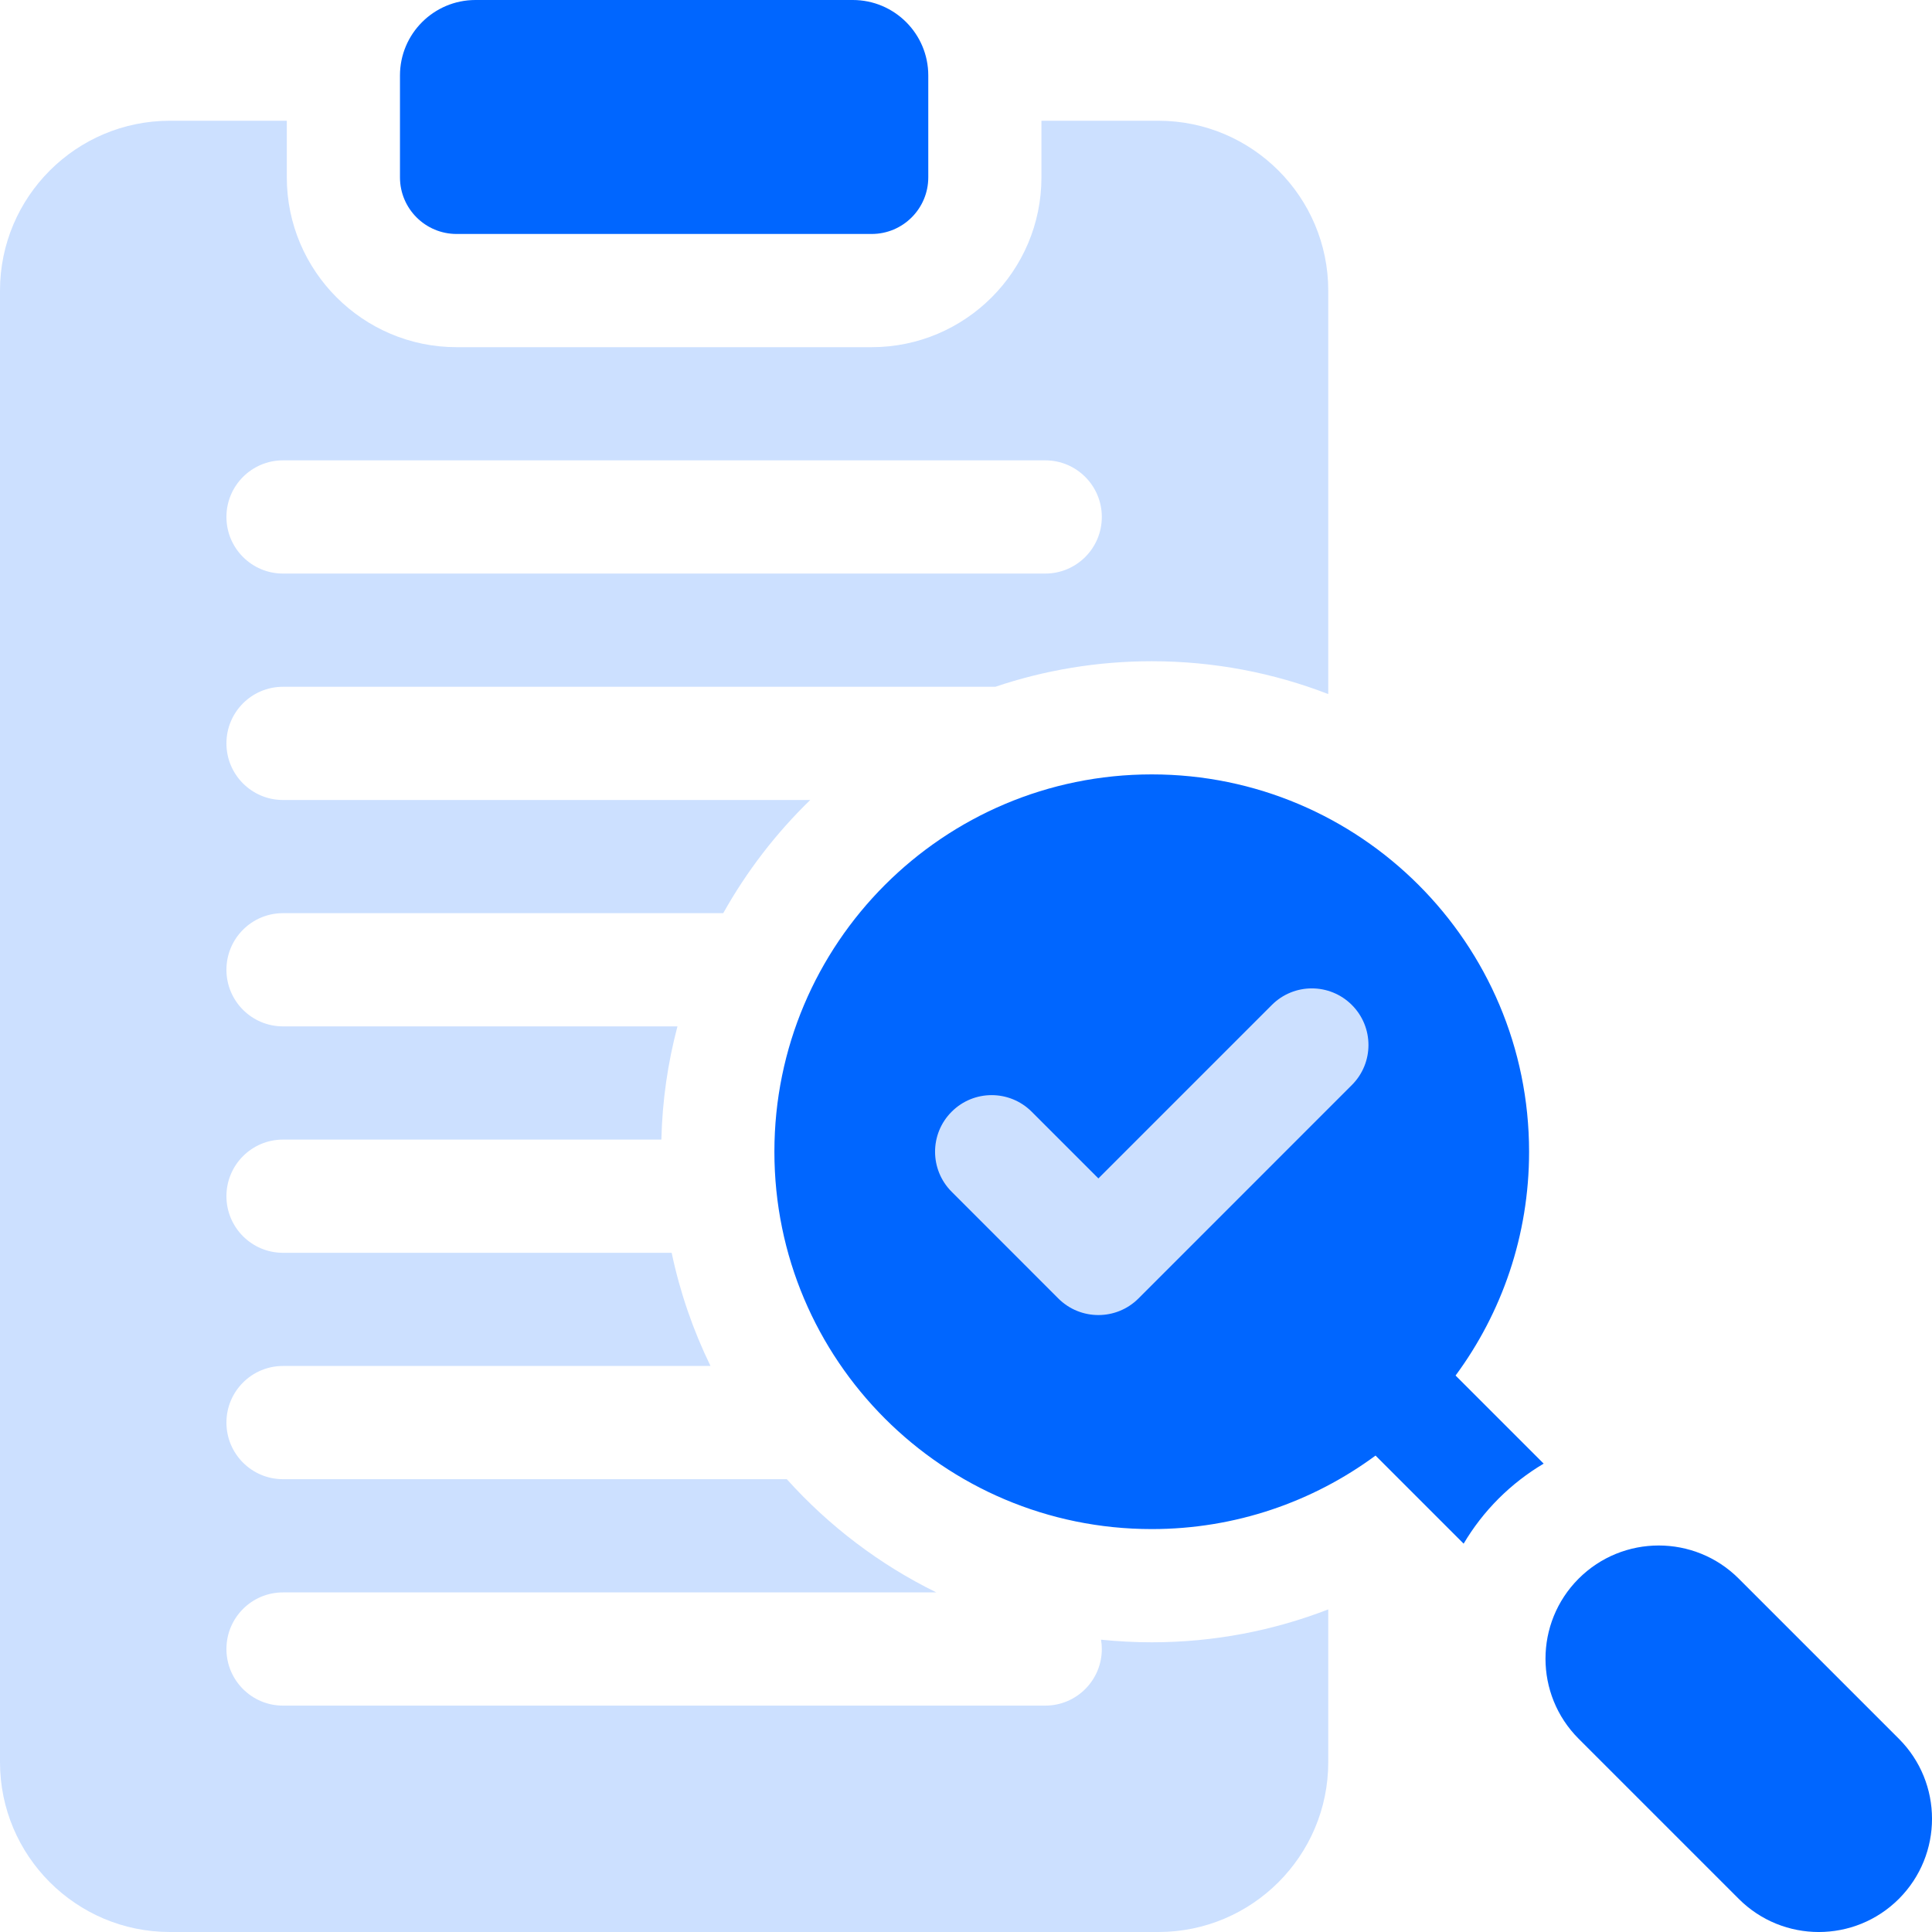 <svg width="40" height="40" viewBox="0 0 40 40" fill="none" xmlns="http://www.w3.org/2000/svg">
<g clip-path="url(#clip0_2755_5785)">
<path d="M9.453 4.844H18.047C18.694 4.844 19.219 4.319 19.219 3.672V1.562C19.219 0.7 18.519 0 17.656 0H9.844C8.981 0 8.281 0.7 8.281 1.562V3.672C8.281 4.319 8.806 4.844 9.453 4.844Z" fill="#0066FF"/>
<path d="M39.314 35.999L35.999 32.684C35.084 31.769 33.6 31.769 32.684 32.684C31.769 33.6 31.769 35.084 32.684 35.999L35.999 39.314C36.914 40.229 38.398 40.229 39.314 39.314C40.229 38.398 40.229 36.914 39.314 35.999Z" fill="#0066FF"/>
<circle cx="24" cy="24" r="6" fill="#CCE0FF"/>
<path d="M31.658 23.846C31.658 19.531 28.16 16.033 23.846 16.033C19.531 16.033 16.033 19.531 16.033 23.846C16.033 28.16 19.531 31.658 23.846 31.658C25.58 31.658 27.183 31.092 28.479 30.136L30.303 31.96C30.5 31.627 30.741 31.313 31.027 31.027C31.311 30.744 31.624 30.502 31.96 30.303L30.136 28.479C31.093 27.182 31.658 25.58 31.658 23.846ZM23.57 26.884C23.112 27.341 22.37 27.341 21.912 26.884L19.703 24.674C19.245 24.216 19.245 23.474 19.703 23.017C20.16 22.559 20.902 22.559 21.36 23.017L22.741 24.398L26.332 20.807C26.789 20.349 27.531 20.349 27.989 20.807C28.447 21.265 28.447 22.007 27.989 22.464L23.57 26.884Z" fill="#0066FF"/>
<path d="M22.795 33.948C22.806 34.011 22.812 34.075 22.812 34.141C22.812 34.788 22.288 35.313 21.641 35.313H5.859C5.212 35.313 4.688 34.788 4.688 34.141C4.688 33.493 5.212 32.969 5.859 32.969H19.386C18.208 32.391 17.158 31.591 16.29 30.625H5.859C5.212 30.625 4.688 30.1 4.688 29.453C4.688 28.806 5.212 28.281 5.859 28.281H14.71C14.352 27.545 14.079 26.759 13.906 25.938H5.859C5.212 25.938 4.688 25.413 4.688 24.766C4.688 24.119 5.212 23.594 5.859 23.594H13.693C13.712 22.786 13.827 22.001 14.026 21.25H5.859C5.212 21.25 4.688 20.725 4.688 20.078C4.688 19.431 5.212 18.906 5.859 18.906H14.974C15.459 18.039 16.067 17.25 16.775 16.563H5.859C5.212 16.563 4.688 16.038 4.688 15.391C4.688 14.743 5.212 14.219 5.859 14.219H20.607C21.625 13.876 22.714 13.69 23.846 13.69C25.133 13.69 26.366 13.931 27.5 14.37V6.016C27.5 4.077 25.923 2.5 23.984 2.5H21.562V3.672C21.562 5.61 19.985 7.188 18.047 7.188H9.453C7.515 7.188 5.938 5.61 5.938 3.672V2.5H3.516C1.577 2.5 0 4.077 0 6.016V36.484C0 38.423 1.577 40 3.516 40H23.984C25.923 40 27.5 38.423 27.5 36.484V33.321C26.366 33.76 25.133 34.002 23.846 34.002C23.491 34.002 23.141 33.983 22.795 33.948ZM5.859 9.531H21.641C22.288 9.531 22.812 10.056 22.812 10.703C22.812 11.35 22.288 11.875 21.641 11.875H5.859C5.212 11.875 4.688 11.35 4.688 10.703C4.688 10.056 5.212 9.531 5.859 9.531Z" fill="#CCE0FF"/>
</g>
<defs>
<clipPath id="clip0_2755_5785">
<rect width="40" height="40" fill="white"/>
</clipPath>
</defs>
</svg>
